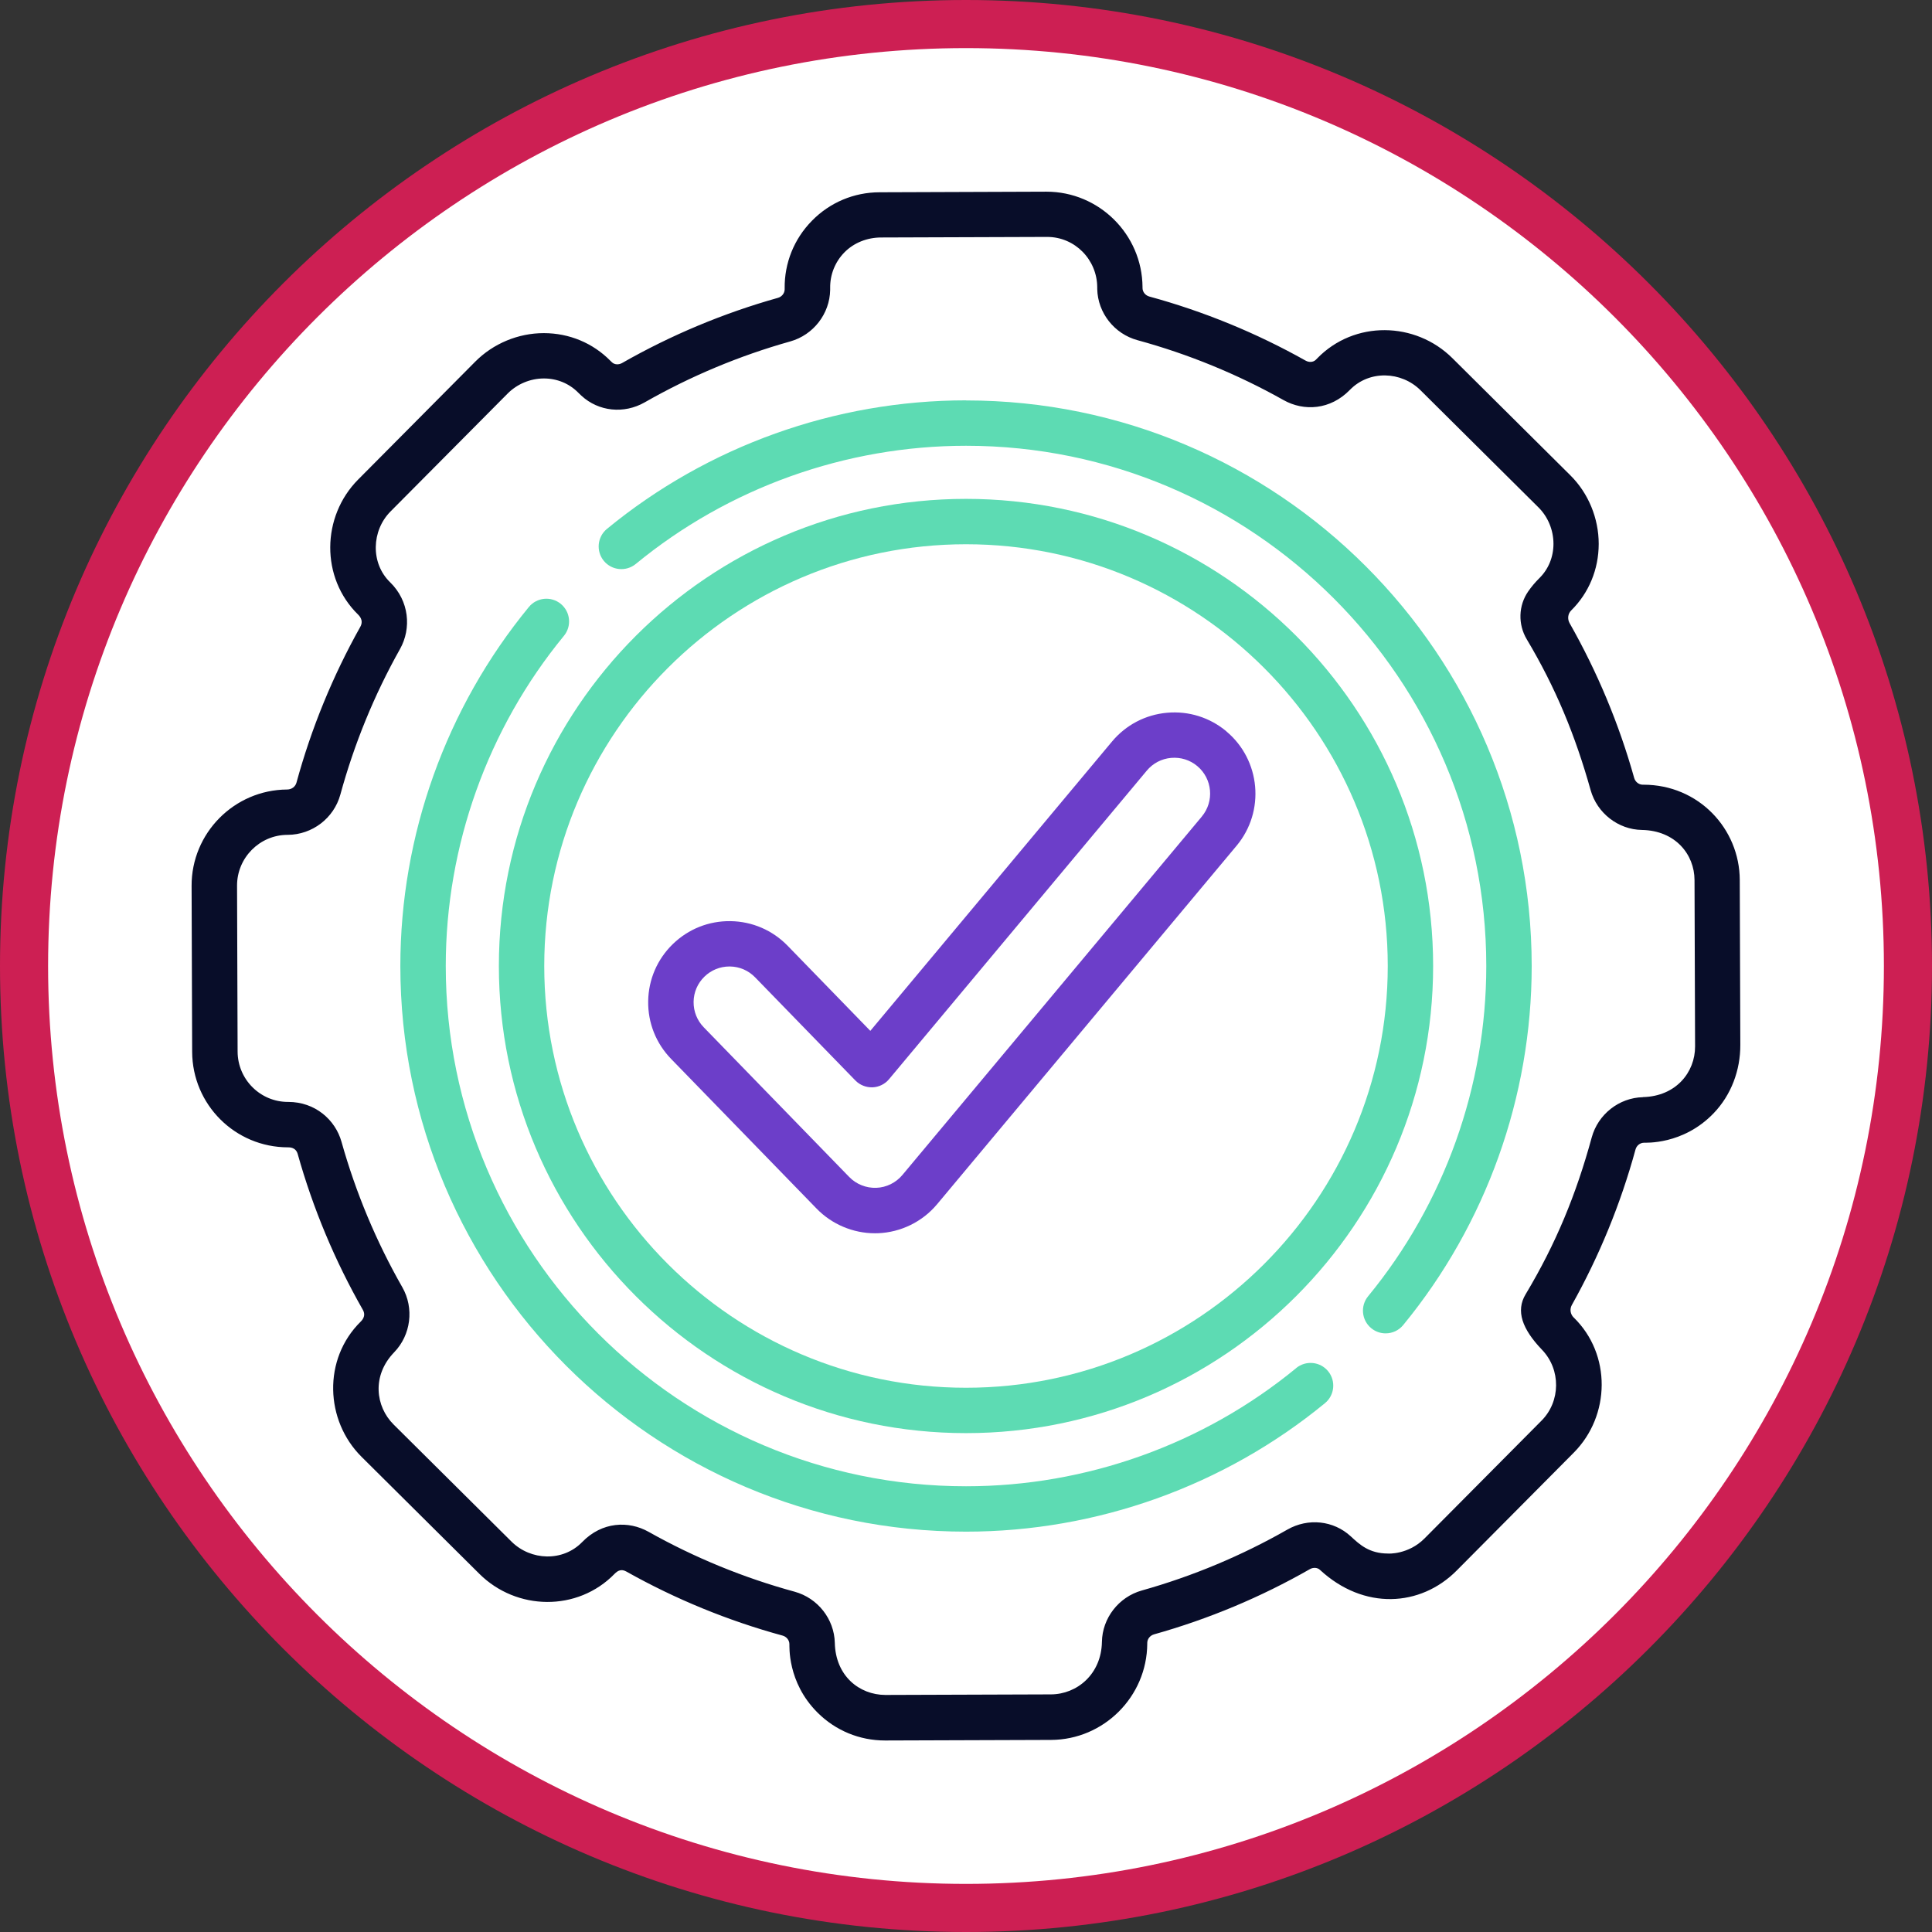 <svg xmlns="http://www.w3.org/2000/svg" id="Layer_2" data-name="Layer 2" viewBox="0 0 482 482"><rect x="0" y="0" width="482" height="482" fill="#333333" stroke="none"/><defs><style>      .cls-1 {        fill: #6c3ec9;      }      .cls-2 {        fill: #cd1f53;      }      .cls-3 {        fill: #fff;      }      .cls-4 {        fill: #080d29;      }      .cls-5 {        fill: #5ddbb3;      }    </style></defs><g id="Layer_1-2" data-name="Layer 1"><g><path class="cls-2" d="M241,0C108.11,0,0,108.11,0,241s108.11,241,241,241,241-108.11,241-241S373.89,0,241,0h0Z"></path><path class="cls-3" d="M241,470c-126.27,0-229-102.73-229-229S114.73,12,241,12s229,102.73,229,229-102.73,229-229,229h0Z"></path></g><g><path class="cls-4" d="M434.04,219.54c-.04-12.78-10.27-23.77-24.02-23.77h-.22c-.96-.02-1.82-.71-2.1-1.68-3.78-13.49-9.2-26.45-16.11-38.62-.58-1.02-.45-2.33.38-3.16,0,0,0,0,.01-.01,4.42-4.36,6.86-10.26,6.87-16.59,0-6.41-2.57-12.66-7.08-17.13l-29.41-29.21h0c-9.27-9.21-24.49-9.47-33.73.03-.13.14-.27.27-.4.4-.62.58-1.65.65-2.5.17-12.28-6.9-25.4-12.28-38.99-15.99-.98-.27-1.68-1.13-1.7-2.09v-.26c-.09-13.15-10.83-23.81-23.97-23.81h-.09l-41.57.15c-6.39.02-12.37,2.54-16.84,7.1-4.48,4.55-6.89,10.58-6.81,16.9v.24c-.02.96-.71,1.83-1.68,2.1-13.57,3.81-26.65,9.28-38.88,16.26-.85.48-1.88.42-2.5-.16-.14-.13-.28-.26-.41-.39-4.38-4.45-10.28-6.9-16.59-6.91h-.04c-6.37,0-12.6,2.59-17.1,7.12l-29.21,29.41c-9.14,9.2-9.43,24.52.03,33.73.04.08,1.49,1.26.51,3.01-6.87,12.25-12.23,25.33-15.93,38.89-.26.93-1.12,1.7-2.35,1.7-13.18.09-23.86,10.88-23.81,24.05l.14,41.39c.05,13.15,10.69,23.83,23.93,23.83h.09c.08.03,1.81-.15,2.32,1.69,3.8,13.55,9.27,26.62,16.24,38.84.98,1.71-.49,2.87-.53,2.95-9.5,9.36-8.89,24.69.21,33.73l29.41,29.21c9.26,9.19,24.48,9.48,33.73-.03.8-.82,1.7-1.24,2.9-.57,12.28,6.9,25.4,12.28,39,15.99.98.27,1.68,1.13,1.7,2.09.06.32-.64,9.49,7.02,17.12,4.5,4.49,10.48,6.96,16.83,6.96h.09l41.33-.14c13.15-.05,23.93-10.79,24.01-24v-.23c.02-.97.71-1.83,1.7-2.11,13.56-3.8,26.64-9.27,38.86-16.26.85-.49,1.89-.42,2.51.16,10.94,10.13,25.1,9.28,34.13.18l29.21-29.41c9.16-9.22,9.42-24.54-.03-33.73h-.01c-.83-.83-1.01-2.09-.44-3.11,6.85-12.23,12.18-25.25,15.88-38.79.27-.98,1.12-1.67,2.1-1.69.25-.05,9.7.64,17.38-7.34,4.4-4.57,6.7-10.76,6.67-17.09l-.14-41.07ZM409.86,273.73c-5.93.14-11.17,4.26-12.75,10.03-3.87,14.19-8.94,26.54-16.5,39.15-2.48,4.13-.88,8.65,4.11,13.85,4.74,4.95,4.62,12.87-.11,17.64l-29.21,29.41c-4.07,4.1-9.16,3.79-9.08,3.77-4.71,0-7.08-2.21-9.33-4.29-4.28-3.96-10.64-4.64-15.82-1.68-11.42,6.52-23.64,11.63-36.31,15.19-5.77,1.62-9.86,6.9-9.95,12.83-.14,8.02-6.19,13.07-12.73,13.09l-41.33.14c-6.5-.04-12.4-4.77-12.58-13.01-.14-5.93-4.26-11.17-10.03-12.75-12.7-3.47-24.96-8.49-36.43-14.94-4.99-2.8-11.61-2.55-16.56,2.55-4.84,4.98-12.84,4.65-17.64-.11l-29.41-29.21c-4.5-4.47-5.51-12.18.14-18.02,4.18-4.32,5.02-11,2.03-16.23-6.52-11.42-11.62-23.63-15.17-36.28-1.54-5.49-6.57-9.95-13.28-9.95-6.92.05-12.61-5.57-12.64-12.55l-.14-41.39c-.02-6.95,5.61-12.65,12.54-12.69,0,0,.09,0,.1,0,6.12-.03,11.52-4.16,13.13-10.04,3.46-12.66,8.46-24.89,14.89-36.33,2.89-5.15,2.3-12-2.49-16.66-4.91-4.78-4.62-12.87.11-17.64l29.21-29.41c2.38-2.4,5.69-3.78,9.06-3.78h.02c3.27,0,6.3,1.26,8.55,3.54.26.26.52.51.78.75,4.28,3.96,10.62,4.63,15.8,1.67,11.43-6.53,23.65-11.64,36.32-15.2,5.76-1.62,9.85-6.89,9.95-12.84v-.5c-.04-3.34,1.22-6.49,3.56-8.88,2.39-2.43,5.72-3.7,9.13-3.71l41.25-.14h.2c6.92,0,12.46,5.66,12.49,12.59,0,.14,0,.28,0,.42.13,5.93,4.26,11.18,10.04,12.75,12.7,3.47,24.96,8.49,36.43,14.94,5.11,2.87,11.71,2.46,16.57-2.55,4.82-4.95,12.81-4.68,17.63.12h0s29.41,29.21,29.41,29.21c2.38,2.36,3.74,5.68,3.74,9.08,0,3.29-1.25,6.33-3.5,8.55-1.03,1.02-1.97,2.13-2.79,3.31-2.47,3.55-2.59,8.24-.38,11.95,7.22,12.1,12.11,23.98,15.94,37.64,1.62,5.76,6.89,9.85,12.8,9.94,8.33.15,13.1,6.09,13.12,12.5l.14,41.51c.02,6.41-4.73,12.44-13.01,12.64h0Z"></path><path class="cls-5" d="M241,124.46c-64.26,0-116.54,52.28-116.54,116.54s52.28,116.54,116.54,116.54,116.54-52.28,116.54-116.54-52.28-116.54-116.54-116.54h0ZM241,346.22c-58.02,0-105.22-47.2-105.22-105.22s47.2-105.22,105.22-105.22,105.22,47.2,105.22,105.22-47.2,105.22-105.22,105.22h0Z"></path><path class="cls-1" d="M305.96,182.45c-4.15-3.47-9.41-5.11-14.8-4.63-5.39.48-10.27,3.04-13.74,7.19l-60.29,72.17-20.63-21.23c-3.77-3.88-8.83-6.06-14.24-6.14-5.41-.08-10.53,1.96-14.41,5.73-3.88,3.77-6.06,8.83-6.14,14.24s1.96,10.53,5.73,14.41l36.3,37.35c3.79,3.9,9.09,6.14,14.53,6.14.25,0,.5,0,.76-.01,5.72-.22,11.11-2.86,14.78-7.26l74.7-89.42c7.16-8.57,6.01-21.37-2.56-28.53h0ZM299.83,203.72l-74.7,89.42c-1.62,1.94-4,3.11-6.51,3.2-2.53.09-5-.9-6.75-2.7l-36.3-37.35c-1.66-1.71-2.56-3.97-2.53-6.36s1-4.62,2.71-6.28c1.68-1.63,3.89-2.53,6.23-2.53.04,0,.09,0,.13,0,2.39.03,4.62,1,6.28,2.71l25.01,25.73c1.12,1.15,2.67,1.75,4.27,1.71,1.6-.06,3.1-.8,4.13-2.03l64.31-76.99c1.53-1.83,3.68-2.96,6.06-3.17,2.38-.21,4.7.51,6.53,2.04,3.78,3.16,4.29,8.81,1.13,12.59h0Z"></path><path class="cls-5" d="M323.38,341.32c-23.13,19.01-52.38,29.48-82.37,29.48-71.57,0-129.8-58.23-129.8-129.8,0-29.99,10.47-59.25,29.48-82.37,1.98-2.41,1.64-5.98-.78-7.97-2.41-1.98-5.98-1.64-7.97.78-20.67,25.15-32.06,56.95-32.06,89.56,0,77.81,63.31,141.12,141.12,141.12,32.61,0,64.42-11.39,89.56-32.06,2.41-1.98,2.76-5.55.78-7.97-1.98-2.41-5.55-2.76-7.97-.78h0Z"></path><path class="cls-5" d="M241,99.88c-32.62,0-64.43,11.39-89.58,32.07-2.41,1.99-2.76,5.55-.78,7.97,1.98,2.41,5.55,2.76,7.97.78,23.13-19.02,52.39-29.49,82.39-29.49,71.57,0,129.8,58.23,129.8,129.8,0,29.99-10.47,59.25-29.48,82.38-1.98,2.41-1.64,5.98.78,7.97,1.05.87,2.33,1.29,3.59,1.29,1.63,0,3.26-.7,4.38-2.07,20.67-25.15,32.06-56.95,32.06-89.56,0-77.81-63.3-141.12-141.12-141.12Z"></path></g></g></svg>